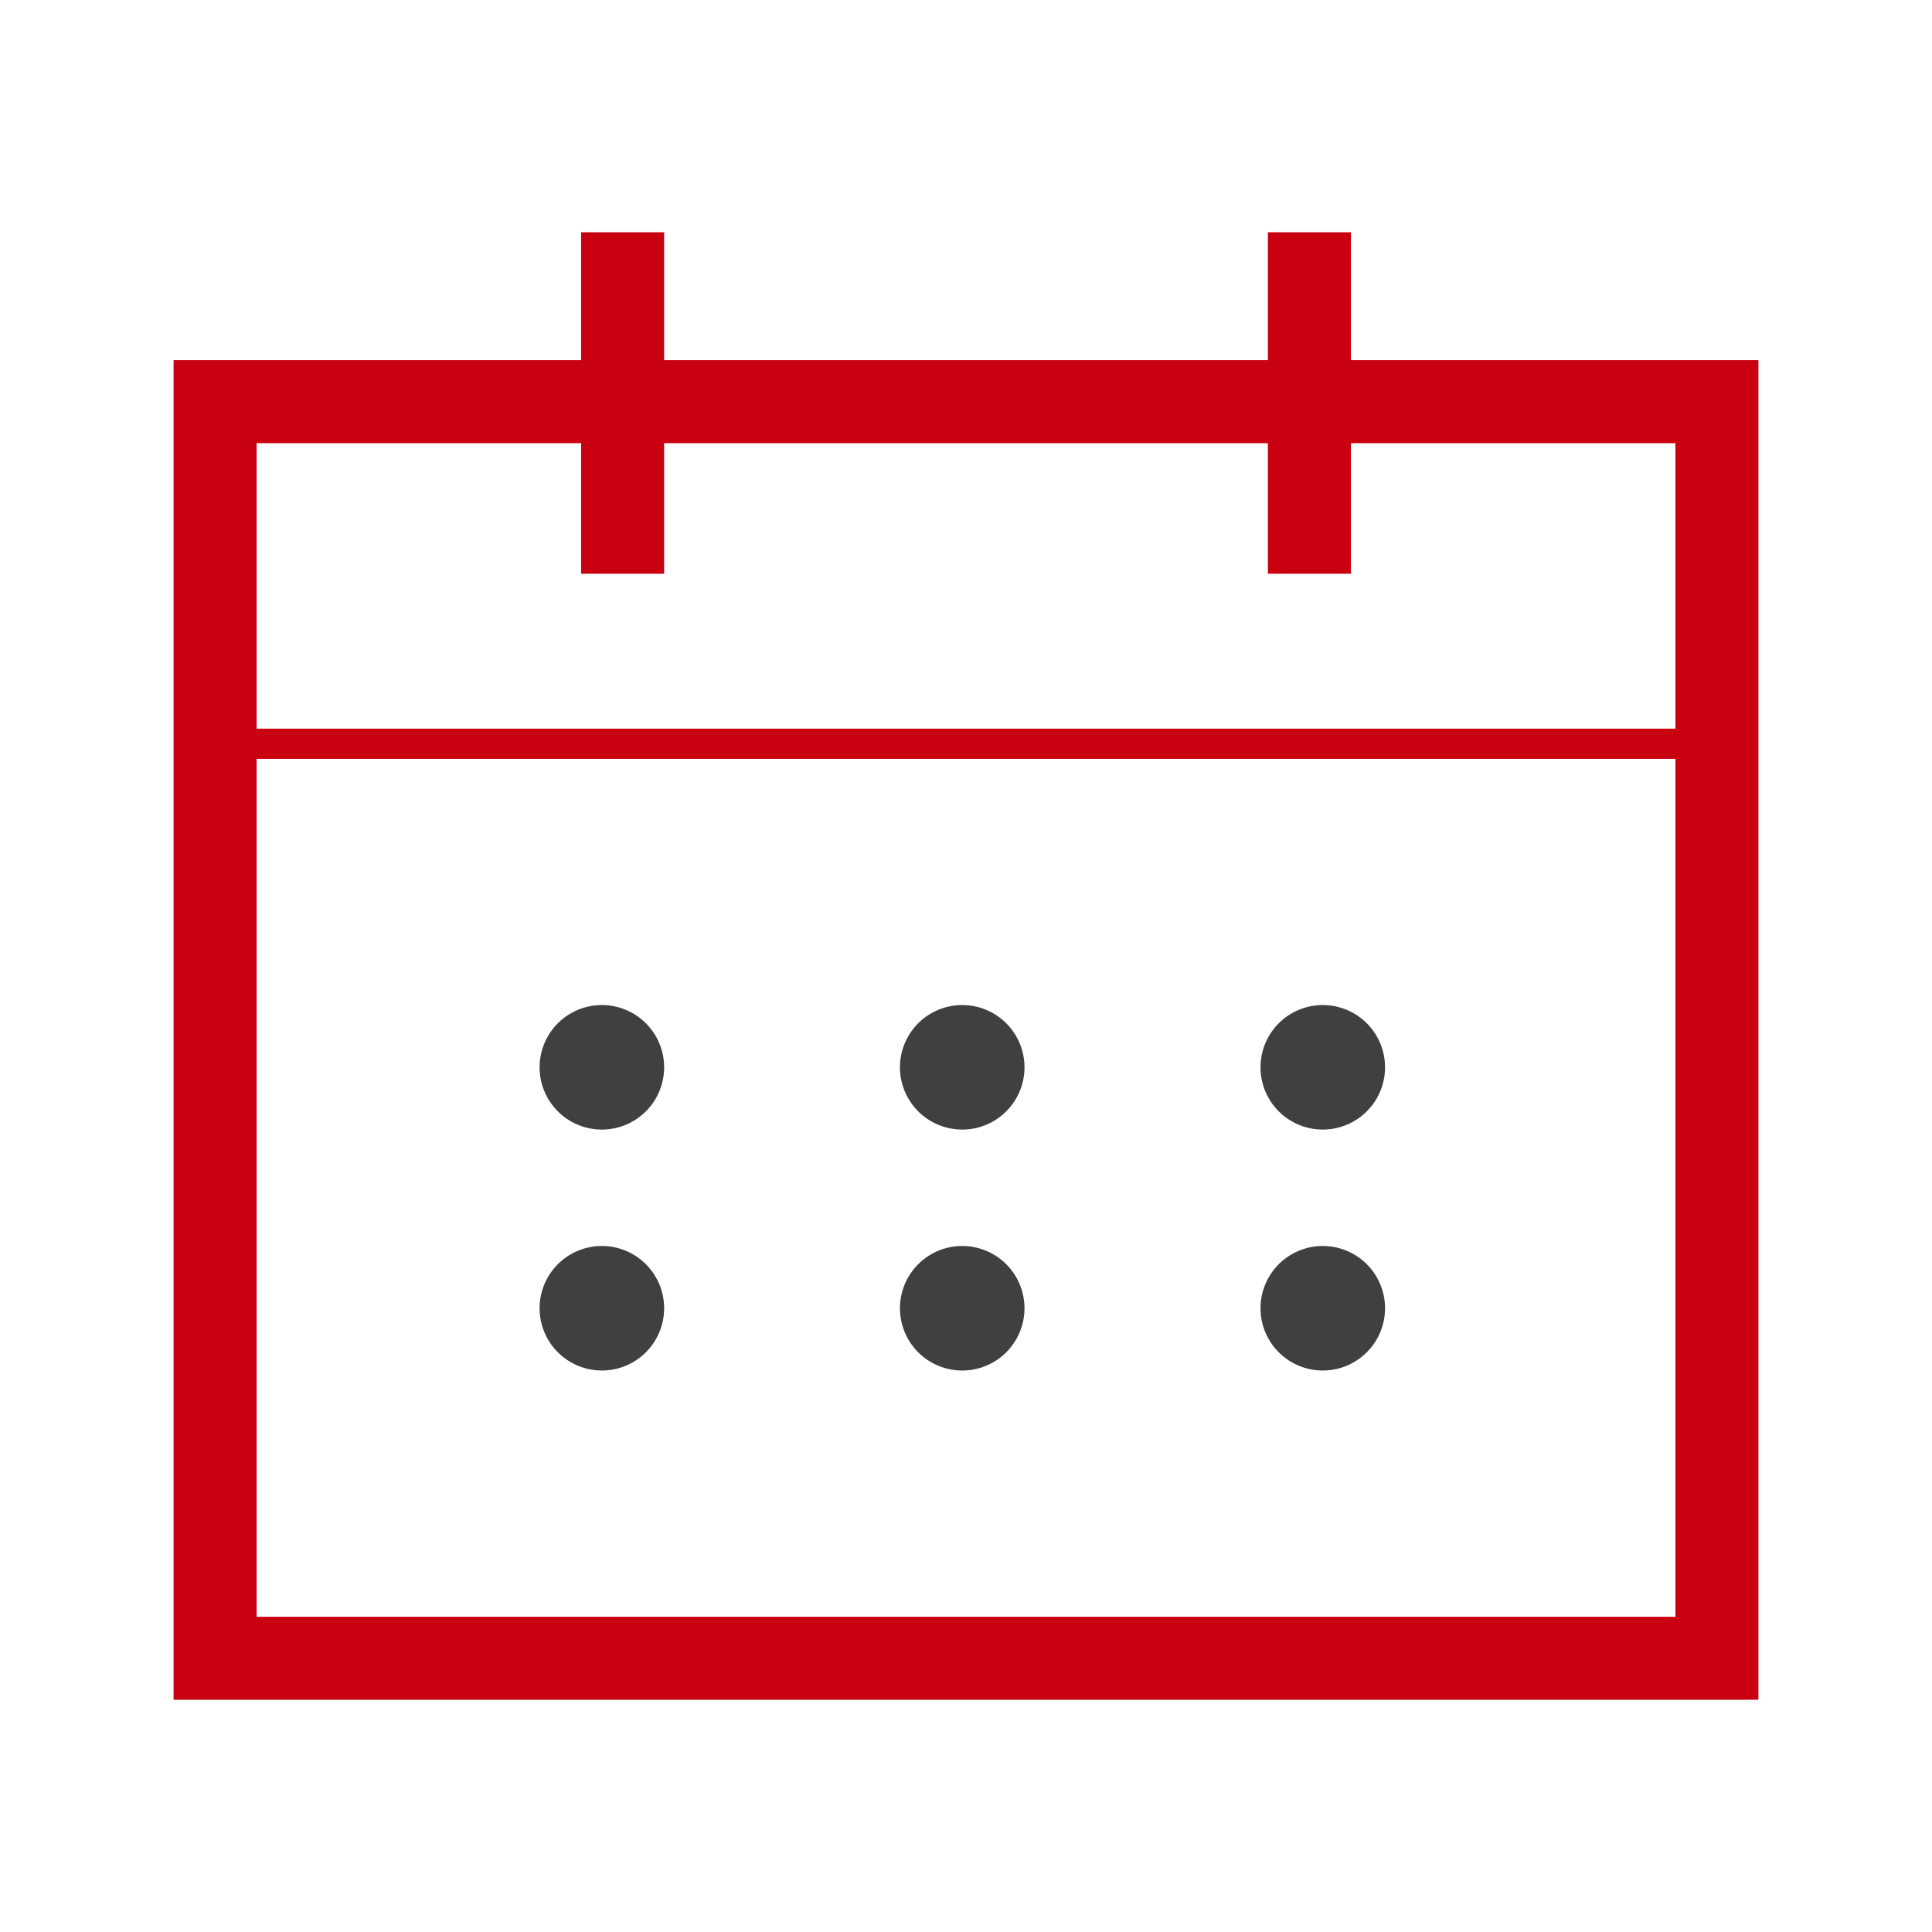 <svg xmlns="http://www.w3.org/2000/svg" width="800px" height="800px" viewBox="0 0 1024 1024" class="icon" fill="#000000"><g id="SVGRepo_bgCarrier" stroke-width="0"></g><g id="SVGRepo_tracerCarrier" stroke-linecap="round" stroke-linejoin="round"></g><g id="SVGRepo_iconCarrier"><path d="M716 190.9v-67.8h-44v67.8H352v-67.8h-44v67.8H92v710h840v-710H716z m-580 44h172v69.2h44v-69.2h320v69.2h44v-69.2h172v151.3H136V234.9z m752 622H136V402.2h752v454.7z" fill="#C80010"></path><path d="M319 565.7m-33 0a33 33 0 1 0 66 0 33 33 0 1 0-66 0Z" fill="#404040"></path><path d="M510 565.7m-33 0a33 33 0 1 0 66 0 33 33 0 1 0-66 0Z" fill="#404040"></path><path d="M701.1 565.7m-33 0a33 33 0 1 0 66 0 33 33 0 1 0-66 0Z" fill="#404040"></path><path d="M319 693.4m-33 0a33 33 0 1 0 66 0 33 33 0 1 0-66 0Z" fill="#404040"></path><path d="M510 693.4m-33 0a33 33 0 1 0 66 0 33 33 0 1 0-66 0Z" fill="#404040"></path><path d="M701.1 693.4m-33 0a33 33 0 1 0 66 0 33 33 0 1 0-66 0Z" fill="#404040"></path></g></svg>